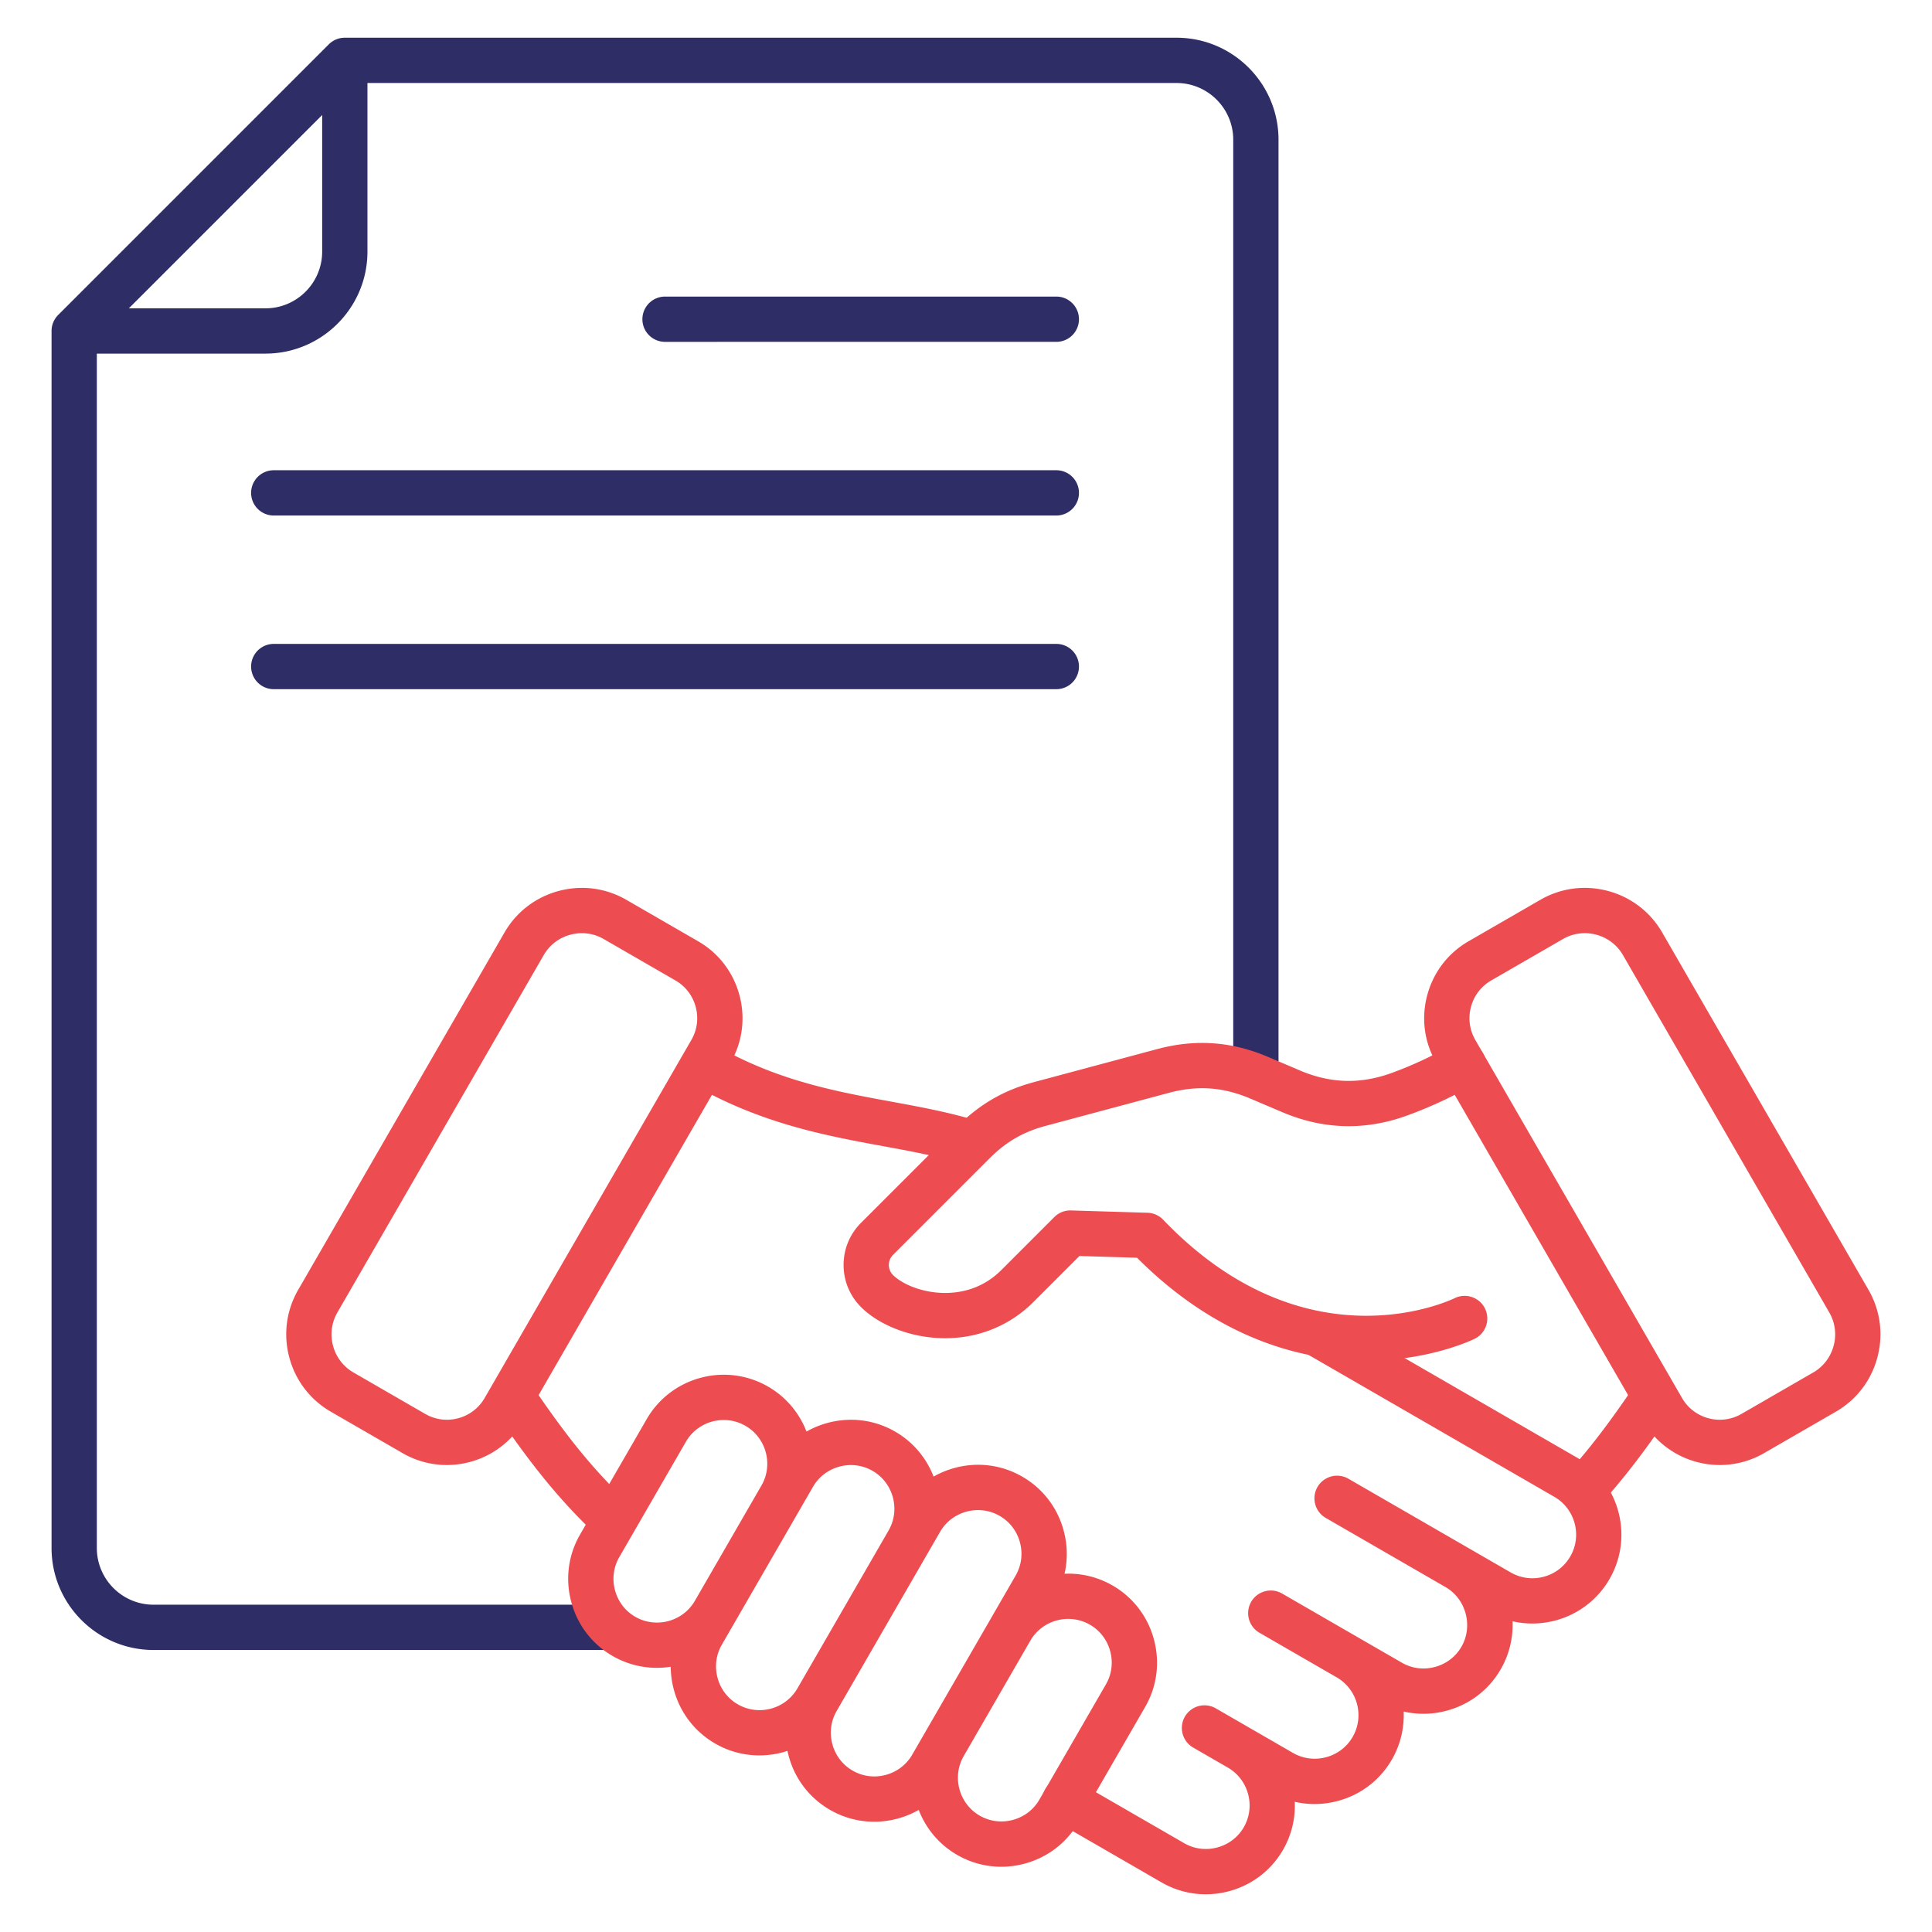 <svg xmlns="http://www.w3.org/2000/svg" version="1.1" xmlns:xlink="http://www.w3.org/1999/xlink" width="512" height="512" x="0" y="0" viewBox="0 0 512 512" style="enable-background:new 0 0 512 512" xml:space="preserve" class=""><g><path fill="#2f2d65" d="M161.903 437.264H40.688c-14.902 0-27.026-12.124-27.026-27.026V87.711c0-1.591.632-3.117 1.757-4.243l71.715-71.715a6 6 0 0 1 4.243-1.757h220.418c14.902 0 27.026 12.124 27.026 27.026v247.293h-12V37.022c0-8.285-6.741-15.026-15.026-15.026H93.863l-68.201 68.2v320.041c0 8.286 6.741 15.026 15.026 15.026h121.214v12.001z" opacity="1" data-original="#1a3b70" class=""></path><path fill="#2f2d65" d="M70.351 93.711H19.662v-12h50.689c8.286 0 15.026-6.741 15.026-15.026V15.996h12v50.689c0 14.902-12.124 27.026-27.026 27.026zM279.937 182.641H72.547a6 6 0 0 1 0-12h207.39a6 6 0 0 1 0 12zm0-46.022H72.547a6 6 0 0 1 0-12h207.39a6 6 0 0 1 0 12zm0-46.022H176.242a6 6 0 0 1 0-12h103.695a6 6 0 0 1 0 12z" opacity="1" data-original="#1a3b70" class=""></path><path fill="#ed4d51" d="M319.529 502.004a23.35 23.35 0 0 1-11.708-3.151l-28.583-16.503a6 6 0 1 1 6-10.392l28.583 16.503c2.659 1.535 5.774 1.939 8.771 1.135 2.998-.803 5.495-2.709 7.029-5.368 3.148-5.453 1.308-12.506-4.101-15.725l-.049-.029-9.234-5.331a6 6 0 1 1 6-10.392l20.423 11.792c2.658 1.535 5.774 1.937 8.772 1.135 2.998-.803 5.495-2.71 7.029-5.368 3.178-5.504 1.304-12.561-4.172-15.767l-20.484-11.826a6 6 0 1 1 6-10.392l20.378 11.766.047.027.089.052 11.182 6.456c2.658 1.535 5.774 1.937 8.772 1.135 2.998-.803 5.495-2.71 7.029-5.369 3.039-5.263 1.355-12.22-3.753-15.509a5.28 5.28 0 0 1-.174-.117l-32.002-18.476a6 6 0 1 1 6-10.392l42.97 24.809c5.523 3.189 12.612 1.289 15.801-4.234 3.189-5.524 1.29-12.612-4.233-15.802l-64.838-37.434a6 6 0 1 1 6-10.392l64.838 37.434c11.253 6.498 15.123 20.94 8.626 32.194-5.295 9.172-15.866 13.438-25.692 11.187a23.495 23.495 0 0 1-3.149 12.733c-3.138 5.435-8.222 9.327-14.316 10.959a23.508 23.508 0 0 1-11.393.225 23.431 23.431 0 0 1-3.132 12.735c-3.138 5.435-8.222 9.327-14.317 10.959-3.8 1.019-7.7 1.08-11.414.22a23.378 23.378 0 0 1-3.111 12.74c-3.137 5.435-8.221 9.327-14.316 10.96a24.034 24.034 0 0 1-6.168.813zM158.684 407.381c-9.753-9.086-17.868-18.953-28.01-34.058l9.963-6.689c9.594 14.29 17.192 23.551 26.227 31.967zm95.936-99.117c-6.556-1.938-13.41-3.199-20.666-4.534-15.179-2.792-32.382-5.957-50.555-16.448l6-10.393c16.379 9.457 31.806 12.294 46.726 15.039 7.577 1.394 14.734 2.71 21.897 4.829z" opacity="1" data-original="#f88125" class=""></path><path fill="#ed4d51" d="M423.711 399.112 414.868 391c6-6.541 11.764-14.056 18.686-24.366l9.963 6.689c-7.273 10.832-13.381 18.785-19.806 25.789zM362.011 360.606l-.488-.001c-15.255-.098-37.921-4.969-60.203-27.292l-15.264-.46-12.223 12.223c-6.615 6.616-15.545 9.999-25.129 9.523-7.989-.396-15.857-3.547-20.536-8.226-2.972-2.972-4.609-6.93-4.609-11.146s1.637-8.174 4.609-11.146l25.649-25.649c5.823-5.823 12.24-9.528 20.195-11.66l32.689-8.759c10.113-2.71 19.711-2.03 29.342 2.08l8.521 3.62c8.097 3.439 16.048 3.639 24.308.608a101.09 101.09 0 0 0 15.917-7.433 6 6 0 0 1 6 10.393 113.099 113.099 0 0 1-17.784 8.306c-11.104 4.073-22.25 3.794-33.133-.829l-8.53-3.624c-7.172-3.062-14.013-3.545-21.536-1.53l-32.689 8.759c-5.916 1.585-10.485 4.223-14.815 8.554l-25.65 25.65c-.706.706-1.094 1.65-1.094 2.66s.389 1.955 1.094 2.661c2.147 2.147 6.889 4.441 12.644 4.726 4.361.217 10.683-.655 16.051-6.023l14.056-14.055a5.967 5.967 0 0 1 4.423-1.754l20.272.611a5.993 5.993 0 0 1 4.152 1.847c37.671 39.331 75.667 21.556 77.266 20.78 2.972-1.441 6.563-.215 8.018 2.752s.246 6.547-2.716 8.013c-.484.238-11.962 5.821-28.807 5.821zM265.345 494.709a23.347 23.347 0 0 1-11.708-3.151c-4.823-2.785-8.293-7.053-10.166-11.909a23.834 23.834 0 0 1-5.638 2.311c-6.094 1.633-12.444.805-17.878-2.333-5.435-3.138-9.327-8.222-10.96-14.316-.116-.433-.22-.868-.311-1.304-6.165 2.026-13.129 1.531-19.157-1.948-5.435-3.138-9.327-8.222-10.96-14.316-.536-2-.807-4.026-.818-6.04-5.14.806-10.573-.064-15.396-2.849-5.435-3.138-9.327-8.222-10.96-14.316s-.804-12.443 2.334-17.878l17.644-30.562c6.498-11.253 20.939-15.123 32.194-8.626 4.824 2.785 8.294 7.054 10.166 11.909a23.824 23.824 0 0 1 5.639-2.311c6.095-1.633 12.443-.803 17.877 2.334 4.823 2.784 8.293 7.053 10.166 11.908a23.844 23.844 0 0 1 5.639-2.312c6.095-1.632 12.443-.804 17.878 2.334 5.434 3.137 9.327 8.221 10.959 14.315 1.018 3.798 1.08 7.696.222 11.409a23.387 23.387 0 0 1 12.738 3.116c5.434 3.137 9.327 8.222 10.959 14.316 1.633 6.094.804 12.443-2.333 17.877l-17.644 30.562c-3.137 5.434-8.221 9.326-14.315 10.959-2.044.55-4.116.821-6.171.821zm-10.004-29.24c-3.098 5.499-1.171 12.54 4.295 15.695 2.66 1.535 5.775 1.937 8.772 1.135 2.998-.804 5.494-2.71 7.029-5.368l17.645-30.562c1.535-2.658 1.938-5.773 1.135-8.771s-2.71-5.495-5.368-7.029c-5.471-3.159-12.534-1.304-15.745 4.135zm-6.214-59.507-27.407 47.471c-1.536 2.659-1.938 5.774-1.135 8.772s2.71 5.494 5.369 7.029 5.774 1.939 8.772 1.135c2.998-.803 5.494-2.71 7.029-5.369l27.407-47.471c1.535-2.659 1.938-5.773 1.135-8.771-.803-2.999-2.71-5.495-5.369-7.029-2.659-1.536-5.775-1.938-8.772-1.136-2.997.803-5.493 2.709-7.029 5.369zm-23.609-17.704c-1.013 0-2.035.134-3.043.404-2.998.803-5.494 2.71-7.03 5.369l-24.152 41.834c-1.535 2.659-1.938 5.774-1.135 8.772s2.71 5.494 5.369 7.029c5.482 3.166 12.553 1.3 15.759-4.16l.043-.074 24.213-41.938-.001-.001c3.1-5.499 1.173-12.54-4.294-15.696a11.425 11.425 0 0 0-5.729-1.539zm-33.718-11.94c-4.001 0-7.897 2.074-10.038 5.781l-17.644 30.562c-1.536 2.659-1.939 5.774-1.135 8.772.803 2.998 2.71 5.494 5.369 7.03 5.467 3.156 12.527 1.304 15.74-4.127l17.766-30.771c3.101-5.499 1.175-12.541-4.293-15.698a11.492 11.492 0 0 0-5.765-1.549zM118.416 388.244a23.378 23.378 0 0 1-11.721-3.146l-19.021-10.982c-5.458-3.151-9.365-8.25-11.001-14.359-1.637-6.108-.803-12.478 2.348-17.936l54.677-94.703c3.151-5.458 8.25-9.365 14.359-11.002 6.109-1.636 12.478-.802 17.937 2.349l19.021 10.981c5.43 3.135 9.317 8.209 10.946 14.287 1.628 6.077.798 12.415-2.336 17.845l-54.796 94.911c-4.354 7.536-12.278 11.755-20.413 11.755zm35.797-140.942c-1.017 0-2.041.134-3.052.405a11.557 11.557 0 0 0-7.072 5.41L89.413 347.82c-1.549 2.682-1.957 5.818-1.15 8.831a11.562 11.562 0 0 0 5.41 7.072l19.022 10.982c5.503 3.178 12.562 1.284 15.739-4.217l54.796-94.911c1.533-2.654 1.937-5.758 1.138-8.739s-2.7-5.467-5.354-7l-19.021-10.981a11.52 11.52 0 0 0-5.78-1.555z" opacity="1" data-original="#f88125" class=""></path><path fill="#ed4d51" d="M455.775 388.244c-8.136 0-16.058-4.219-20.41-11.756l-54.796-94.911c-3.135-5.43-3.965-11.768-2.336-17.845 1.628-6.078 5.516-11.151 10.946-14.287l19.021-10.981c5.458-3.15 11.828-3.985 17.936-2.349 6.109 1.637 11.208 5.544 14.359 11.002l54.676 94.703c3.151 5.458 3.985 11.828 2.348 17.936s-5.544 11.208-11.001 14.359l-19.021 10.982a23.382 23.382 0 0 1-11.722 3.147zm-35.797-140.942a11.52 11.52 0 0 0-5.778 1.554l-19.021 10.982c-2.654 1.532-4.556 4.018-5.354 7s-.395 6.085 1.138 8.739l54.796 94.911c3.176 5.502 10.236 7.395 15.739 4.217l19.021-10.982c2.682-1.548 4.603-4.06 5.41-7.072a11.556 11.556 0 0 0-1.149-8.83l-54.676-94.703a11.557 11.557 0 0 0-7.072-5.411 11.809 11.809 0 0 0-3.054-.405z" opacity="1" data-original="#f88125" class=""></path></g></svg>